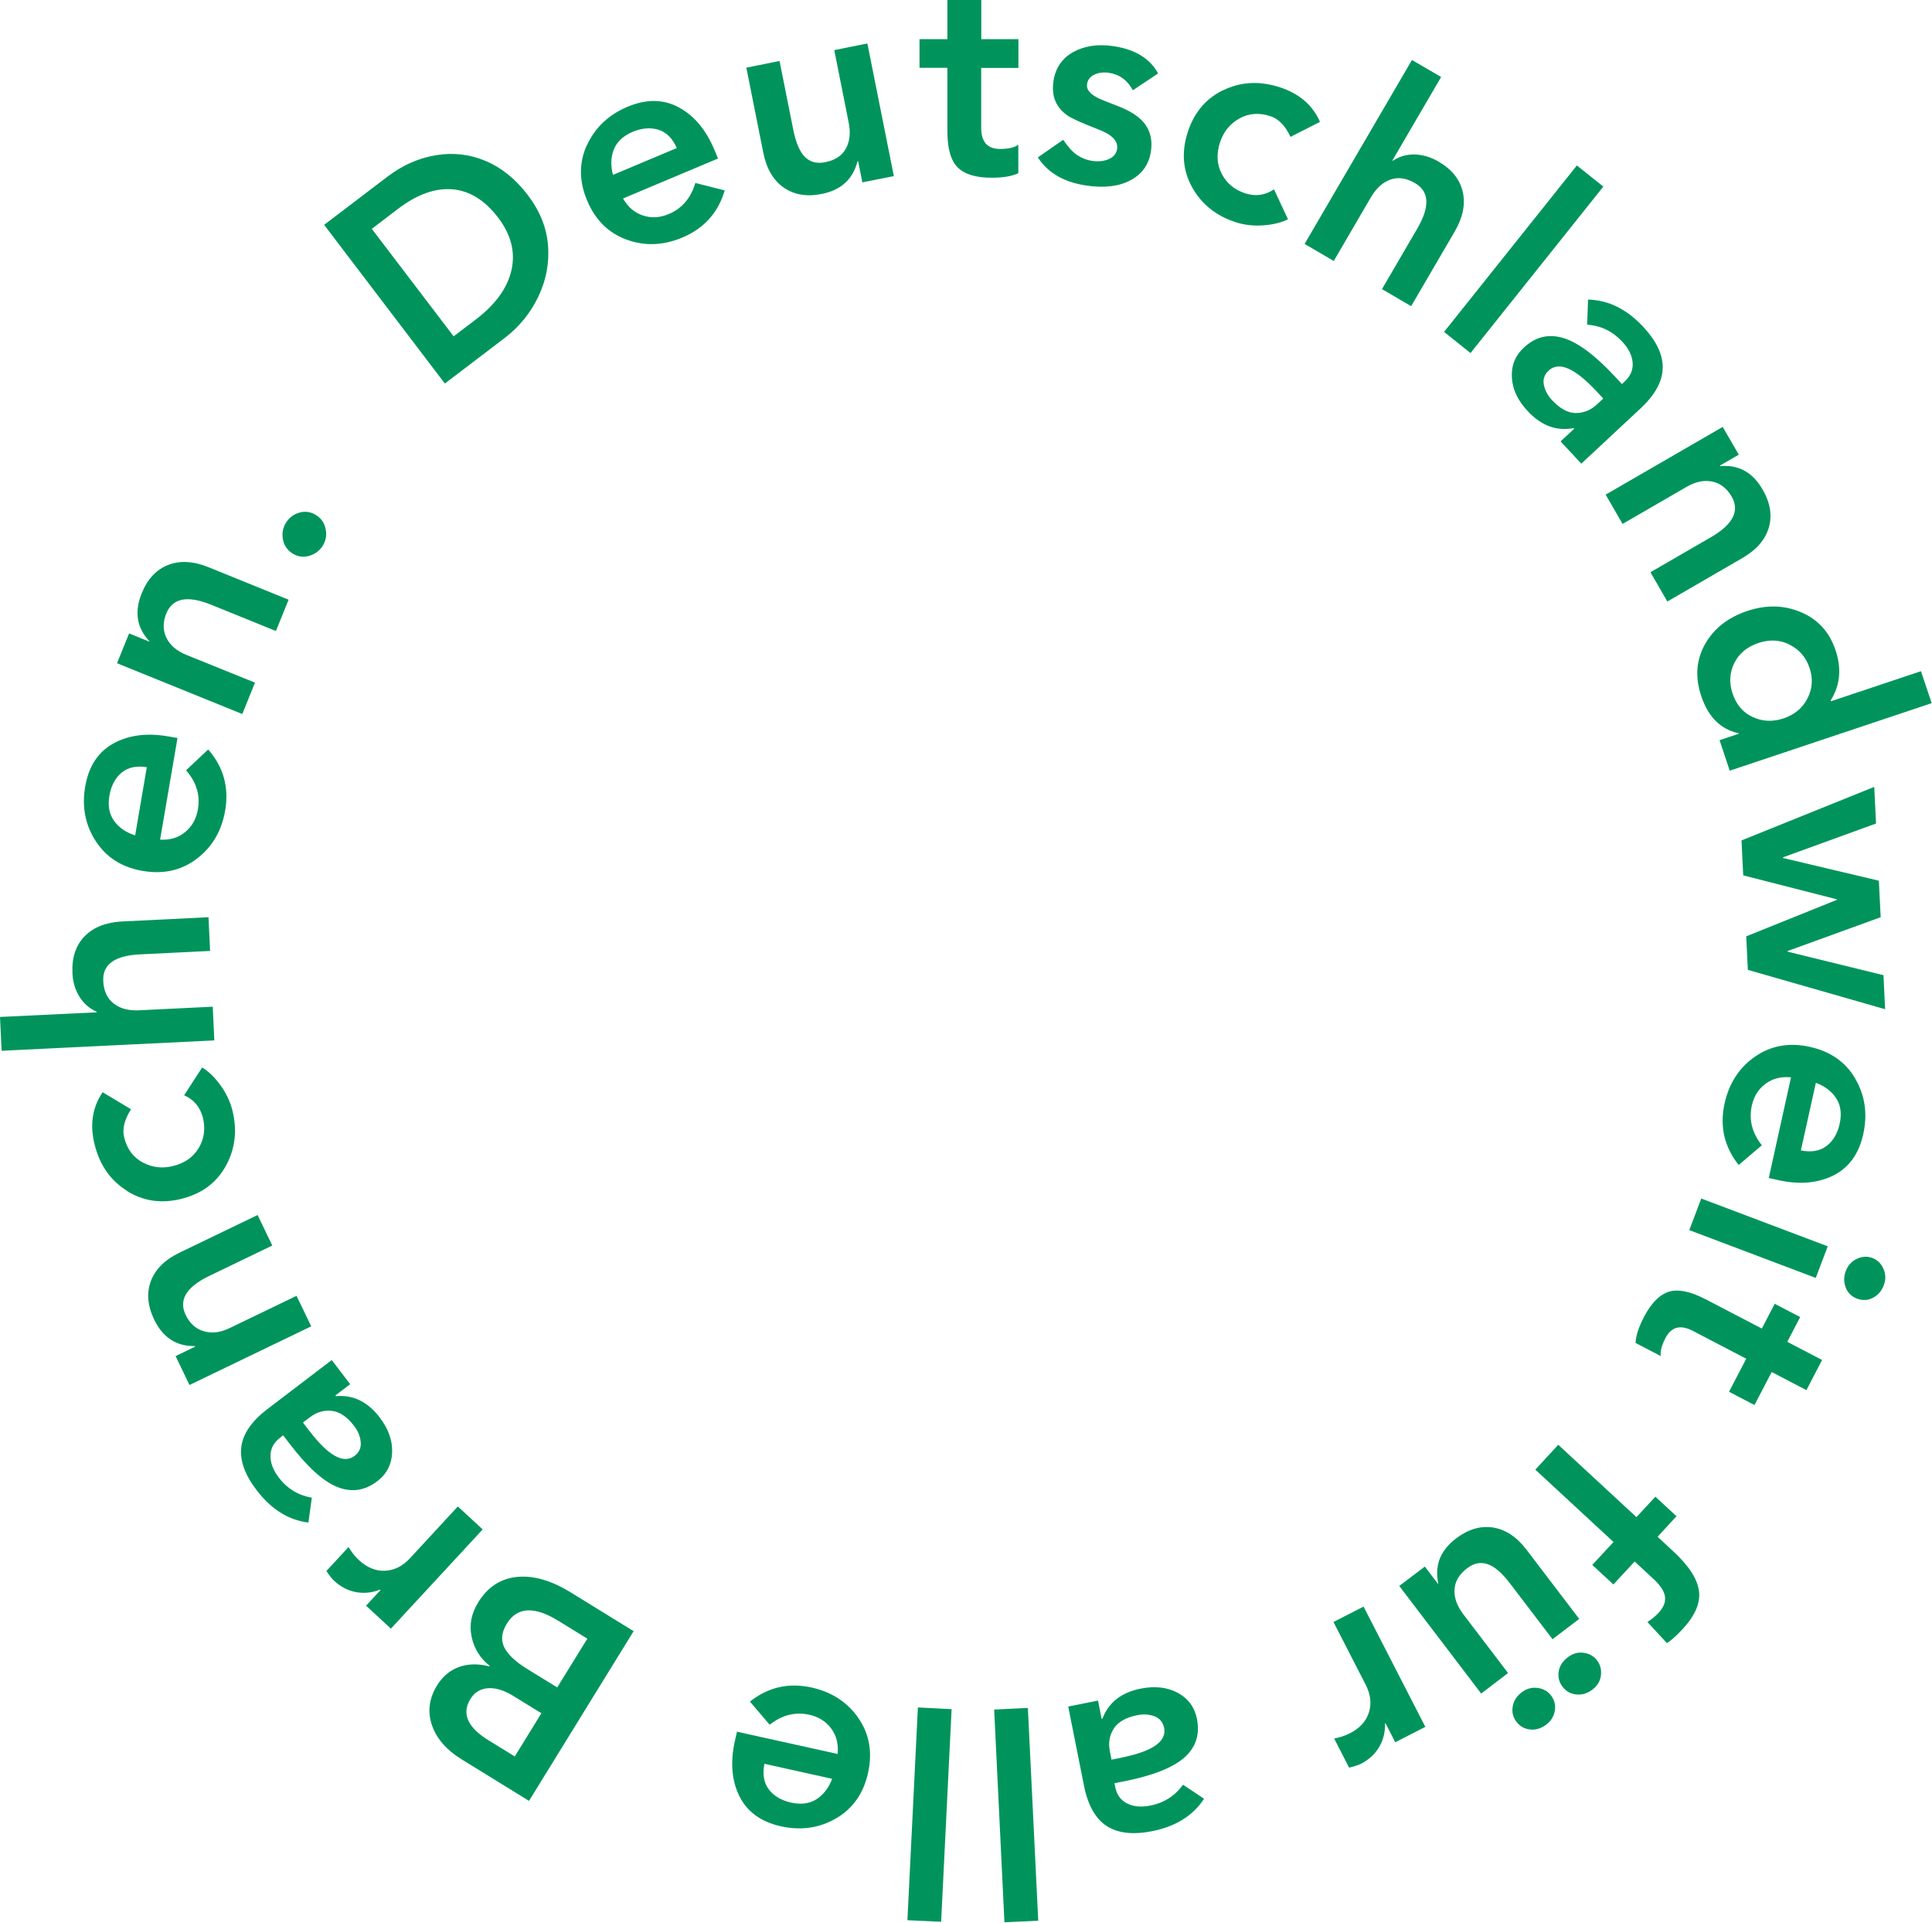 <?xml version="1.0" encoding="UTF-8"?><svg id="Ebene_1" xmlns="http://www.w3.org/2000/svg" viewBox="0 0 192 191.04"><defs><style>.cls-1{fill:#00945c;}</style></defs><path class="cls-1" d="M28.12,53.62c.12,.6,.45,1.06,.97,1.39,.51,.31,1.06,.39,1.64,.22s1.03-.5,1.35-1.01c.31-.51,.41-1.06,.28-1.66-.12-.6-.44-1.06-.97-1.39-.52-.32-1.07-.4-1.65-.23-.58,.17-1.02,.51-1.33,1.02-.31,.51-.41,1.06-.29,1.66m-13.27,10.08l-.02,.05-2-.81-1.2,2.96,12.45,5.05,1.26-3.12-6.85-2.77c-.93-.38-1.58-.94-1.95-1.68-.36-.74-.37-1.55-.01-2.43,.62-1.52,2.09-1.81,4.43-.87l6.46,2.62,1.26-3.11-7.96-3.23c-1.51-.61-2.85-.68-4.02-.22-1.17,.46-2.05,1.4-2.62,2.82-.74,1.83-.49,3.42,.76,4.75m-1.4,19.3c-.92-.29-1.62-.77-2.1-1.44-.48-.67-.64-1.5-.47-2.49,.17-.99,.57-1.76,1.2-2.29,.63-.54,1.47-.72,2.52-.56l-1.16,6.79Zm-3.91,.59c1.05,1.61,2.6,2.59,4.66,2.94,2.06,.35,3.85-.05,5.38-1.22,1.53-1.17,2.46-2.76,2.81-4.79,.39-2.3-.17-4.32-1.69-6.06l-2.2,2.07c1.03,1.18,1.42,2.47,1.18,3.87-.16,.96-.59,1.71-1.27,2.27-.68,.56-1.51,.81-2.49,.75l1.73-10.1-.94-.16c-2.13-.37-3.95-.12-5.46,.72-1.51,.85-2.43,2.27-2.77,4.25-.35,2.02,0,3.84,1.05,5.45M.16,104.41l21.14-1.03-.16-3.35-7.35,.36c-1.01,.05-1.84-.17-2.48-.67-.65-.49-1-1.24-1.05-2.25-.08-1.64,1.14-2.52,3.66-2.64l6.96-.34-.16-3.35-8.56,.42c-1.62,.08-2.87,.57-3.75,1.47-.88,.9-1.28,2.13-1.21,3.67,.04,.88,.27,1.65,.69,2.33,.42,.68,.99,1.18,1.71,1.5v.06L0,101.05l.16,3.35Zm12.47,13.94c1.63,1.01,3.43,1.27,5.41,.77,2.03-.51,3.5-1.61,4.42-3.3,.92-1.68,1.13-3.52,.63-5.51-.22-.87-.62-1.7-1.19-2.49-.57-.79-1.18-1.37-1.81-1.75l-1.79,2.76c.97,.43,1.59,1.17,1.86,2.22,.27,1.09,.14,2.09-.4,3-.54,.92-1.39,1.52-2.55,1.81-1.07,.27-2.07,.15-3.02-.35-.94-.5-1.56-1.33-1.85-2.49-.21-.83,.02-1.76,.68-2.8l-2.82-1.69c-1.03,1.51-1.29,3.25-.79,5.22,.51,2.04,1.59,3.57,3.22,4.58m6.74,15.43l.02,.05-1.94,.94,1.38,2.87,12.1-5.83-1.46-3.03-6.66,3.21c-.91,.44-1.76,.54-2.55,.31-.79-.23-1.4-.77-1.81-1.63-.71-1.48,.07-2.77,2.33-3.86l6.28-3.03-1.46-3.03-7.74,3.73c-1.46,.7-2.42,1.65-2.86,2.82-.45,1.18-.34,2.46,.32,3.84,.86,1.78,2.2,2.66,4.03,2.63m11.35,8.38l-.59-.78,.67-.51c.68-.52,1.41-.74,2.2-.65,.78,.09,1.52,.59,2.22,1.51,.39,.5,.6,1.04,.65,1.6,.05,.56-.15,1.01-.61,1.36-1.1,.84-2.61,0-4.53-2.53m-.06,9.16l.34-2.47c-1.35-.24-2.45-.9-3.28-2-.57-.74-.84-1.47-.83-2.18,.01-.71,.33-1.3,.95-1.78l.31-.24,.63,.82c1.75,2.3,3.33,3.74,4.74,4.31,1.41,.57,2.74,.38,3.98-.57,.94-.71,1.43-1.66,1.48-2.84,.05-1.18-.36-2.35-1.24-3.5-1.19-1.56-2.64-2.26-4.35-2.11l-.05-.07,1.47-1.12-1.83-2.4-6.39,4.87c-1.57,1.2-2.44,2.46-2.6,3.77-.16,1.32,.34,2.74,1.51,4.27,1.46,1.92,3.18,3,5.17,3.24m4.71,6.91c.8,.15,1.6,.07,2.41-.25l.04,.04-1.44,1.56,2.47,2.28,9.12-9.86-2.47-2.28-4.75,5.14c-.73,.79-1.56,1.21-2.49,1.25-.92,.04-1.79-.32-2.6-1.07-.37-.34-.71-.77-1.02-1.29l-2.2,2.38c.29,.45,.54,.77,.75,.96,.66,.61,1.38,.99,2.18,1.14m23.01,4.61l-3,4.86-3.03-1.86c-1.14-.71-1.89-1.42-2.24-2.13-.35-.72-.26-1.51,.27-2.36,1.02-1.65,2.73-1.74,5.12-.26l2.86,1.76Zm-4.58,7.43l-2.64,4.29-2.6-1.6c-2.1-1.29-2.7-2.66-1.81-4.11,.4-.65,.98-1.01,1.73-1.07,.75-.06,1.58,.19,2.49,.74l2.84,1.75Zm-1.23,8.71l10.4-16.87-6.2-3.82c-1.95-1.21-3.75-1.73-5.38-1.57-1.63,.16-2.92,1-3.86,2.52-.69,1.11-.91,2.25-.66,3.42,.24,1.17,.84,2.14,1.8,2.9l-.03,.05c-1.14-.29-2.16-.26-3.05,.07s-1.61,.94-2.15,1.81c-.79,1.29-.97,2.6-.52,3.94,.45,1.34,1.44,2.48,2.98,3.43l6.67,4.11Zm30.13-2.21c-.33,.9-.85,1.58-1.54,2.03-.69,.45-1.53,.56-2.52,.35-.98-.22-1.73-.65-2.23-1.31-.5-.66-.65-1.51-.44-2.55l6.72,1.49Zm.41,3.93c1.66-.97,2.71-2.48,3.16-4.52,.45-2.04,.13-3.85-.96-5.43-1.09-1.58-2.64-2.59-4.65-3.04-2.28-.5-4.32-.04-6.13,1.4l1.96,2.3c1.23-.97,2.53-1.3,3.92-1,.95,.21,1.68,.67,2.2,1.38,.52,.71,.73,1.55,.63,2.52l-10-2.21-.21,.93c-.47,2.11-.31,3.95,.46,5.49,.77,1.55,2.15,2.54,4.11,2.98,2,.44,3.83,.18,5.49-.79m10.44,10.28l1.04-21.13-3.35-.17-1.04,21.14,3.35,.16Zm9.65-.11l-1.03-21.14-3.35,.16,1.02,21.14,3.36-.16Zm8.24-16.19l-.96,.19-.16-.82c-.17-.84-.04-1.6,.38-2.26,.42-.66,1.2-1.11,2.33-1.34,.62-.12,1.2-.09,1.72,.11,.52,.2,.84,.58,.96,1.15,.27,1.35-1.15,2.34-4.26,2.96m8.21,4.07l-2.07-1.38c-.81,1.11-1.89,1.8-3.24,2.07-.92,.18-1.69,.11-2.32-.21-.63-.32-1.03-.86-1.18-1.63l-.08-.38,1.02-.2c2.84-.57,4.82-1.36,5.95-2.37,1.13-1.01,1.54-2.29,1.23-3.83-.23-1.15-.86-2.01-1.9-2.58-1.03-.56-2.27-.7-3.69-.42-1.92,.38-3.19,1.38-3.8,2.98l-.08,.02-.36-1.81-2.96,.59,1.57,7.88c.39,1.94,1.14,3.27,2.25,3.99,1.11,.72,2.61,.89,4.5,.52,2.36-.47,4.09-1.55,5.18-3.23m17.39-5.12c.42-.7,.61-1.48,.59-2.35l.05-.03,.97,1.89,2.99-1.53-6.14-11.95-2.99,1.53,3.2,6.23c.49,.96,.6,1.88,.32,2.76-.28,.88-.91,1.57-1.89,2.07-.45,.23-.97,.4-1.56,.52l1.48,2.89c.52-.12,.91-.25,1.16-.37,.8-.41,1.4-.96,1.82-1.66m17.47-3.63c.09-.56-.04-1.06-.38-1.51-.33-.43-.78-.68-1.35-.75-.57-.07-1.09,.07-1.57,.44-.5,.38-.8,.86-.89,1.42-.09,.56,.03,1.06,.38,1.51,.34,.45,.79,.7,1.35,.76,.56,.06,1.1-.1,1.6-.48,.48-.36,.76-.82,.85-1.38m4.59-3.53c.06-.56-.06-1.05-.38-1.47-.33-.43-.77-.68-1.34-.76-.56-.08-1.09,.07-1.58,.45-.52,.4-.82,.87-.9,1.43-.08,.56,.05,1.06,.39,1.5,.34,.45,.79,.7,1.36,.76,.56,.06,1.1-.1,1.6-.48s.79-.86,.85-1.42m-2.16-5.61l-5.21-6.84c-.99-1.31-2.12-2.05-3.36-2.24-1.25-.19-2.47,.18-3.67,1.09-1.56,1.19-2.15,2.68-1.76,4.47l-.04,.03-1.3-1.71-2.54,1.93,8.14,10.69,2.67-2.04-4.44-5.83c-.63-.83-.93-1.65-.88-2.46,.04-.81,.46-1.52,1.27-2.13,.65-.5,1.32-.63,2.01-.4,.69,.23,1.44,.87,2.25,1.94l4.21,5.52,2.67-2.03Zm11.9-2.79c-.16-1.2-1.02-2.51-2.57-3.94l-1.54-1.43,1.88-2.04-2.1-1.94-1.88,2.03-7.77-7.19-2.28,2.47,7.77,7.19-2.11,2.28,2.1,1.94,2.11-2.28,1.87,1.73c.7,.65,1.08,1.24,1.15,1.77,.07,.53-.15,1.07-.66,1.62-.28,.3-.64,.6-1.09,.89l1.94,2.1c.48-.32,1-.79,1.57-1.41,1.24-1.34,1.78-2.61,1.61-3.81m12.23-22.92l-3.45-1.8,1.28-2.46-2.53-1.32-1.28,2.46-5.59-2.91c-1.52-.79-2.75-1.04-3.67-.74-.92,.3-1.74,1.13-2.46,2.51-.52,1.01-.8,1.86-.83,2.57l2.51,1.31c-.08-.46,.08-1.06,.47-1.81,.58-1.11,1.49-1.34,2.73-.69l5.29,2.76-1.71,3.28,2.53,1.32,1.71-3.28,3.45,1.8,1.55-2.98Zm.57-11.29l-12.57-4.75-1.19,3.14,12.57,4.75,1.19-3.14Zm5.54,2.24c-.23-.53-.6-.89-1.1-1.08-.51-.19-1.02-.16-1.54,.08-.52,.24-.89,.64-1.1,1.2-.21,.56-.22,1.1-.02,1.64,.2,.53,.58,.91,1.13,1.12,.54,.2,1.07,.18,1.57-.08,.51-.26,.87-.67,1.09-1.25,.21-.56,.2-1.1-.03-1.63m-6.73-18.49c.9,.33,1.58,.85,2.03,1.54,.45,.69,.56,1.53,.35,2.51s-.65,1.73-1.31,2.23c-.66,.5-1.5,.65-2.55,.44l1.49-6.72Zm3.93-.41c-.97-1.66-2.48-2.71-4.52-3.16-2.04-.45-3.85-.13-5.43,.96-1.58,1.09-2.59,2.64-3.04,4.65-.5,2.28-.04,4.32,1.4,6.13l2.3-1.96c-.97-1.23-1.3-2.53-1-3.92,.21-.95,.67-1.68,1.38-2.2,.71-.52,1.55-.73,2.52-.63l-2.21,10,.93,.21c2.11,.47,3.94,.31,5.49-.46,1.55-.78,2.54-2.15,2.97-4.11,.44-2.01,.18-3.83-.79-5.49m1.88-29.01l-13.19,5.32,.17,3.47,9.31,2.38v.05l-9.01,3.63,.16,3.33,13.64,3.91-.16-3.38-9.53-2.34v-.06l9.25-3.36-.18-3.63-9.53-2.26v-.06l9.25-3.36-.18-3.64Zm-8.39-14.12c.96,.49,1.61,1.25,1.96,2.29,.36,1.06,.29,2.07-.2,3.03-.49,.96-1.28,1.62-2.37,1.99-1.08,.36-2.1,.32-3.07-.13-.97-.44-1.63-1.22-2.01-2.34-.35-1.06-.3-2.07,.17-3.02s1.27-1.62,2.4-2c1.11-.37,2.15-.32,3.11,.17m13.05,2.63l-8.95,2.99-.03-.08c.94-1.49,1.1-3.15,.49-4.98-.6-1.8-1.74-3.07-3.42-3.78-1.68-.72-3.45-.76-5.33-.14-1.95,.65-3.36,1.76-4.23,3.32-.88,1.56-1,3.29-.36,5.18,.69,2.05,1.92,3.27,3.7,3.66l.02,.05-1.91,.64,1.01,3.03,20.07-6.71-1.07-3.19Zm-19.95-20.38l-.03-.05,1.87-1.08-1.6-2.76-11.63,6.73,1.68,2.91,6.39-3.7c.87-.5,1.71-.67,2.52-.51,.81,.17,1.45,.67,1.93,1.49,.82,1.42,.14,2.76-2.04,4.03l-6.03,3.49,1.68,2.91,7.44-4.31c1.4-.81,2.29-1.82,2.64-3.03,.36-1.21,.15-2.48-.62-3.8-.99-1.71-2.4-2.48-4.22-2.31m-12.28-7.44l.67,.72-.61,.57c-.63,.59-1.34,.87-2.12,.87-.79,0-1.57-.44-2.36-1.28-.43-.46-.7-.97-.81-1.52-.11-.55,.05-1.02,.48-1.42,1.01-.94,2.6-.25,4.76,2.07m-.85-9.12l-.09,2.49c1.37,.1,2.52,.66,3.47,1.67,.64,.68,.99,1.38,1.05,2.09,.06,.71-.2,1.33-.77,1.87l-.29,.27-.71-.76c-1.97-2.12-3.69-3.39-5.14-3.82-1.46-.43-2.76-.11-3.9,.96-.86,.8-1.26,1.79-1.19,2.97,.06,1.18,.59,2.3,1.59,3.36,1.34,1.43,2.85,1.99,4.54,1.67l.06,.06-1.35,1.26,2.06,2.21,5.88-5.48c1.45-1.35,2.18-2.69,2.21-4.01,.03-1.33-.62-2.69-1.93-4.1-1.64-1.76-3.46-2.66-5.47-2.71m-1.13-13.33l-13.2,16.54,2.63,2.1,13.2-16.54-2.63-2.1Zm-16.39-10.48l-10.67,18.28,2.9,1.69,3.71-6.36c.51-.87,1.14-1.44,1.91-1.72,.77-.28,1.59-.16,2.46,.35,1.42,.83,1.49,2.33,.22,4.51l-3.51,6.02,2.9,1.69,4.32-7.4c.82-1.4,1.09-2.72,.81-3.95-.28-1.23-1.08-2.24-2.42-3.02-.76-.44-1.53-.67-2.33-.7-.8-.02-1.53,.18-2.19,.62l-.05-.03,4.84-8.29-2.9-1.69Zm-18.75,2.99c-1.73,.84-2.9,2.23-3.53,4.17-.64,1.99-.5,3.82,.44,5.5,.94,1.68,2.38,2.83,4.33,3.46,.85,.28,1.76,.38,2.74,.31,.97-.07,1.79-.27,2.45-.6l-1.39-2.98c-.88,.6-1.83,.73-2.86,.4-1.06-.35-1.84-.99-2.33-1.93-.49-.94-.55-1.98-.18-3.12,.34-1.05,.97-1.84,1.9-2.37,.93-.53,1.96-.62,3.1-.25,.82,.26,1.49,.95,2.01,2.06l2.93-1.49c-.73-1.67-2.07-2.82-4-3.44-2.01-.65-3.87-.55-5.6,.29m-14.92-3.79c-1.12,.63-1.78,1.6-1.97,2.91-.06,.42-.07,.83-.01,1.23,.05,.4,.19,.77,.41,1.14,.22,.36,.53,.69,.94,.99,.41,.3,1.47,.78,3.18,1.44,1.32,.51,1.92,1.15,1.81,1.91-.07,.46-.34,.8-.81,1.01-.47,.21-1.02,.28-1.63,.19-.57-.08-1.08-.28-1.53-.58-.45-.3-.91-.81-1.39-1.52l-2.52,1.75c1,1.54,2.62,2.48,4.85,2.8,1.77,.26,3.23,.08,4.38-.54,1.15-.62,1.82-1.58,2.01-2.87,.15-1.02-.03-1.9-.55-2.64-.51-.74-1.47-1.38-2.89-1.91l-1.15-.45c-1.27-.47-1.86-1.03-1.76-1.67,.06-.42,.3-.74,.72-.94,.42-.2,.89-.26,1.43-.19,1.07,.16,1.87,.74,2.4,1.74l2.51-1.67c-.8-1.49-2.29-2.4-4.47-2.72-1.53-.22-2.86-.02-3.98,.6M94.15,0V3.89h-2.77v2.85h2.77v6.3c0,1.72,.34,2.92,1.03,3.6,.69,.68,1.81,1.02,3.36,1.02,1.14,0,2.03-.15,2.66-.45v-2.83c-.37,.28-.98,.42-1.82,.42-1.25,0-1.87-.7-1.87-2.1V6.75h3.7V3.89h-3.69V0h-3.36Zm-19.98,6.72l1.68,8.43c.32,1.61,1,2.77,2.04,3.49,1.04,.72,2.3,.93,3.78,.63,1.92-.38,3.1-1.47,3.55-3.25h.06l.42,2.1,3.13-.62-2.63-13.18-3.29,.66,1.43,7.19c.21,1.03,.11,1.89-.28,2.6-.39,.71-1.08,1.16-2.07,1.35-.81,.16-1.47-.01-1.99-.52-.52-.51-.91-1.42-1.17-2.73l-1.36-6.81-3.29,.66Zm-13.25,10.67c-.25-.93-.22-1.77,.08-2.54,.31-.76,.92-1.34,1.85-1.74,.93-.39,1.79-.46,2.58-.22,.79,.24,1.4,.85,1.83,1.82l-6.35,2.67Zm-2.6-2.97c-.79,1.75-.78,3.59,.03,5.51,.81,1.93,2.12,3.22,3.92,3.88,1.81,.66,3.65,.59,5.55-.21,2.15-.91,3.55-2.46,4.2-4.68l-2.92-.74c-.44,1.5-1.32,2.53-2.62,3.08-.89,.38-1.76,.43-2.59,.15-.84-.28-1.49-.84-1.97-1.69l9.44-3.97-.37-.88c-.84-1.99-2.02-3.4-3.55-4.21-1.53-.82-3.22-.83-5.08-.05-1.89,.8-3.23,2.07-4.03,3.82m-13.24,19l-8.14-10.69,2.58-1.97c1.9-1.45,3.71-2.1,5.42-1.96,1.71,.14,3.23,1.08,4.55,2.81,1.29,1.69,1.73,3.43,1.33,5.21-.4,1.78-1.58,3.42-3.54,4.91l-2.21,1.68Zm-12.88-11.09l12,15.77,5.95-4.53c1.45-1.11,2.57-2.49,3.35-4.13,.78-1.65,1.09-3.34,.95-5.09-.14-1.74-.81-3.4-2.01-4.98-1.21-1.59-2.6-2.71-4.17-3.38-1.58-.67-3.22-.86-4.94-.58-1.72,.28-3.33,.99-4.83,2.13l-6.28,4.78Z"/></svg>